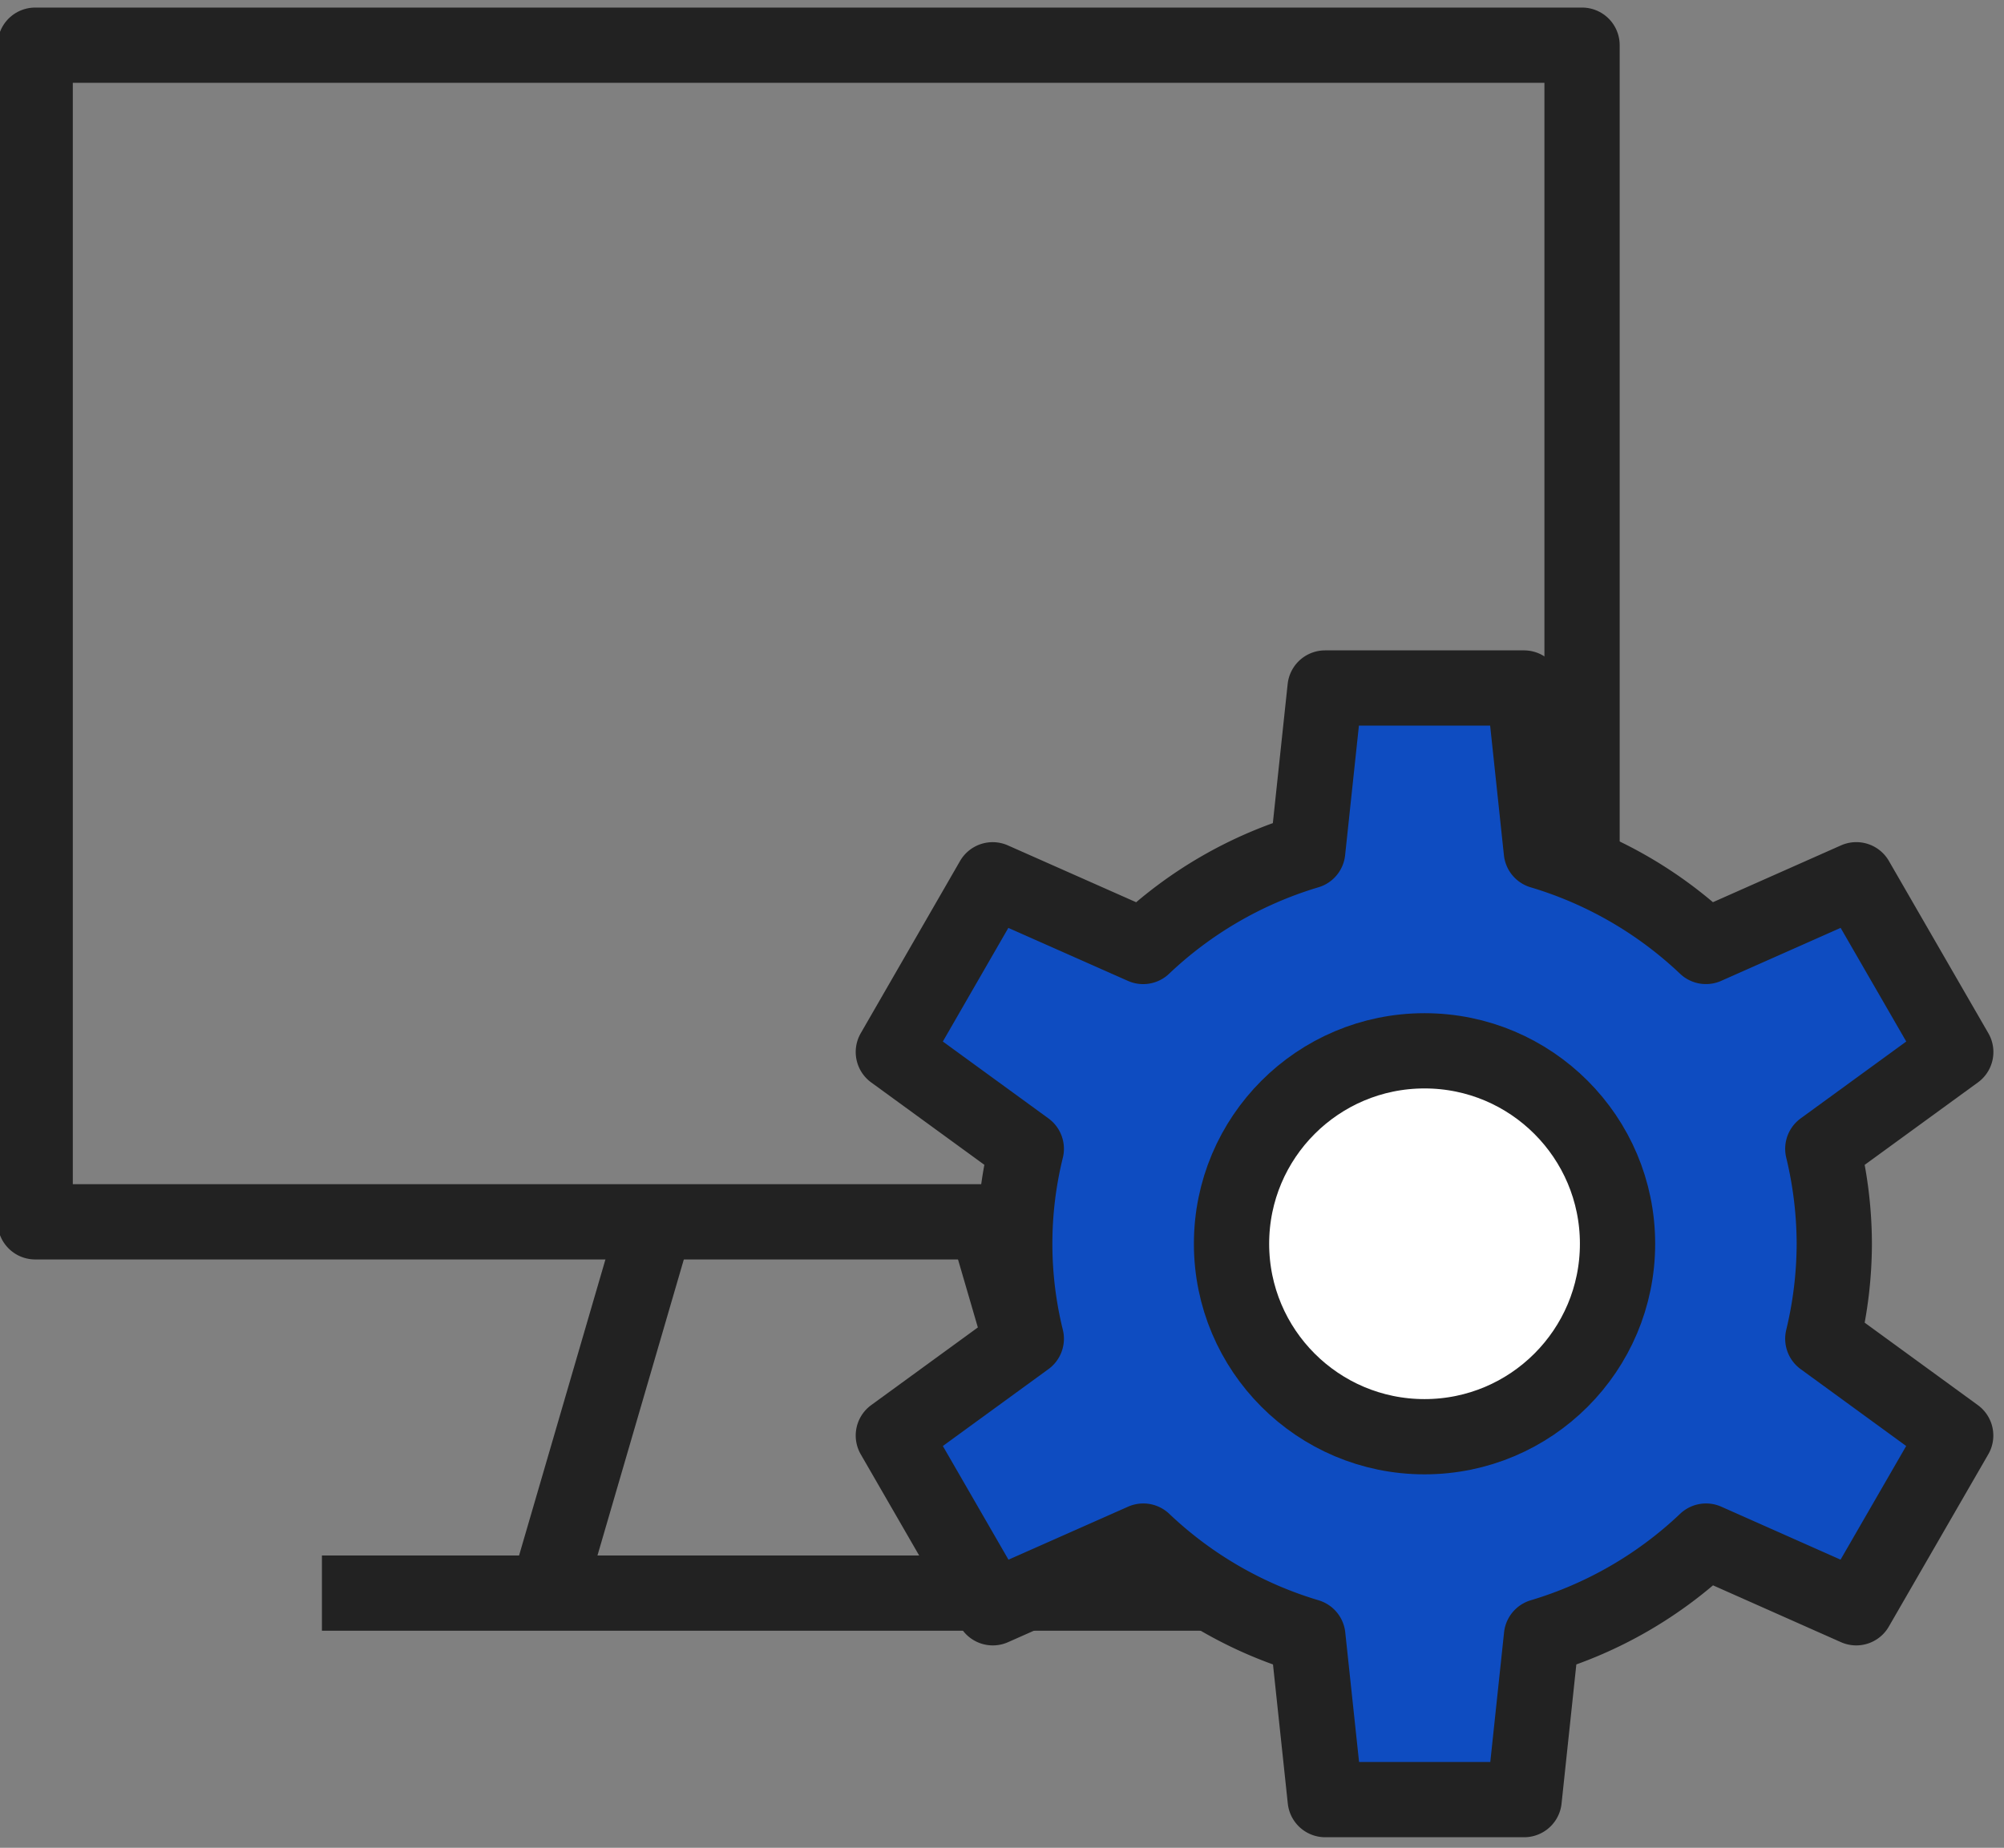 <svg xmlns="http://www.w3.org/2000/svg" xmlns:xlink="http://www.w3.org/1999/xlink" width="53.255" height="49.117" viewBox="0 0 53.255 49.117">
  <rect x="0" y="0" width="53.255" height="49.117" fill="#808080" stroke="none"/>
  <defs>
    <clipPath id="clip-path">
      <rect id="사각형_1513" data-name="사각형 1513" width="53.255" height="49.117" fill="none"/>
    </clipPath>
  </defs>
  <g id="그룹_536" data-name="그룹 536" transform="translate(0 0)">
    <g id="그룹_533" data-name="그룹 533" transform="translate(0 0)">
      <g id="그룹_532" data-name="그룹 532" clip-path="url(#clip-path)">
        <rect id="사각형_1512" data-name="사각형 1512" width="41.107" height="31.277" transform="translate(0.935 1.201)" fill="none" stroke="#222" stroke-linejoin="round" stroke-width="2"/>
      </g>
    </g>
    <line id="선_4" data-name="선 4" x2="26.521" transform="translate(8.555 42.347)" fill="none" stroke="#222" stroke-linejoin="round" stroke-width="2"/>
    <line id="선_5" data-name="선 5" x1="2.994" y2="10.266" transform="translate(14.544 32.081)" fill="none" stroke="#222" stroke-linejoin="round" stroke-width="2"/>
    <line id="선_6" data-name="선 6" x2="2.994" y2="10.266" transform="translate(26.093 32.081)" fill="none" stroke="#222" stroke-linejoin="round" stroke-width="2"/>
    <g id="그룹_535" data-name="그룹 535" transform="translate(0 0)">
      <g id="그룹_534" data-name="그룹 534" clip-path="url(#clip-path)">
        <path id="패스_4120" data-name="패스 4120" d="M43.505,29.024A10.84,10.84,0,0,0,43.2,26.5l3.533-2.573-2.643-4.579-3.995,1.773A10.873,10.873,0,0,0,35.72,18.59l-.461-4.339H29.973l-.462,4.339a10.86,10.86,0,0,0-4.372,2.532l-4-1.773L18.5,23.927,22.033,26.5a10.54,10.54,0,0,0,0,5.048L18.5,34.121,21.143,38.7l4-1.773a10.845,10.845,0,0,0,4.372,2.532l.462,4.34h5.286l.461-4.34a10.864,10.864,0,0,0,4.373-2.532L44.088,38.7l2.643-4.579L43.2,31.548a10.84,10.84,0,0,0,.307-2.524" transform="translate(5.24 4.037)" fill="#0e4cc1"/>
        <path id="패스_4121" data-name="패스 4121" d="M43.505,29.024A10.84,10.84,0,0,0,43.2,26.5l3.533-2.573-2.643-4.579-3.995,1.773A10.873,10.873,0,0,0,35.72,18.59l-.461-4.339H29.973l-.462,4.339a10.86,10.86,0,0,0-4.372,2.532l-4-1.773L18.5,23.927,22.033,26.5a10.54,10.54,0,0,0,0,5.048L18.5,34.121,21.143,38.7l4-1.773a10.845,10.845,0,0,0,4.372,2.532l.462,4.34h5.286l.461-4.34a10.864,10.864,0,0,0,4.373-2.532L44.088,38.7l2.643-4.579L43.2,31.548A10.84,10.84,0,0,0,43.505,29.024Z" transform="translate(5.24 4.037)" fill="none" stroke="#222" stroke-linejoin="round" stroke-width="2"/>
        <path id="패스_4122" data-name="패스 4122" d="M35.761,26.9a5.129,5.129,0,1,1-5.129-5.129A5.129,5.129,0,0,1,35.761,26.9" transform="translate(7.223 6.166)" fill="#fff"/>
        <circle id="타원_3" data-name="타원 3" cx="5.129" cy="5.129" r="5.129" transform="translate(32.727 27.932)" fill="none" stroke="#222" stroke-linejoin="round" stroke-width="2"/>
      </g>
    </g>
  </g>
</svg>
